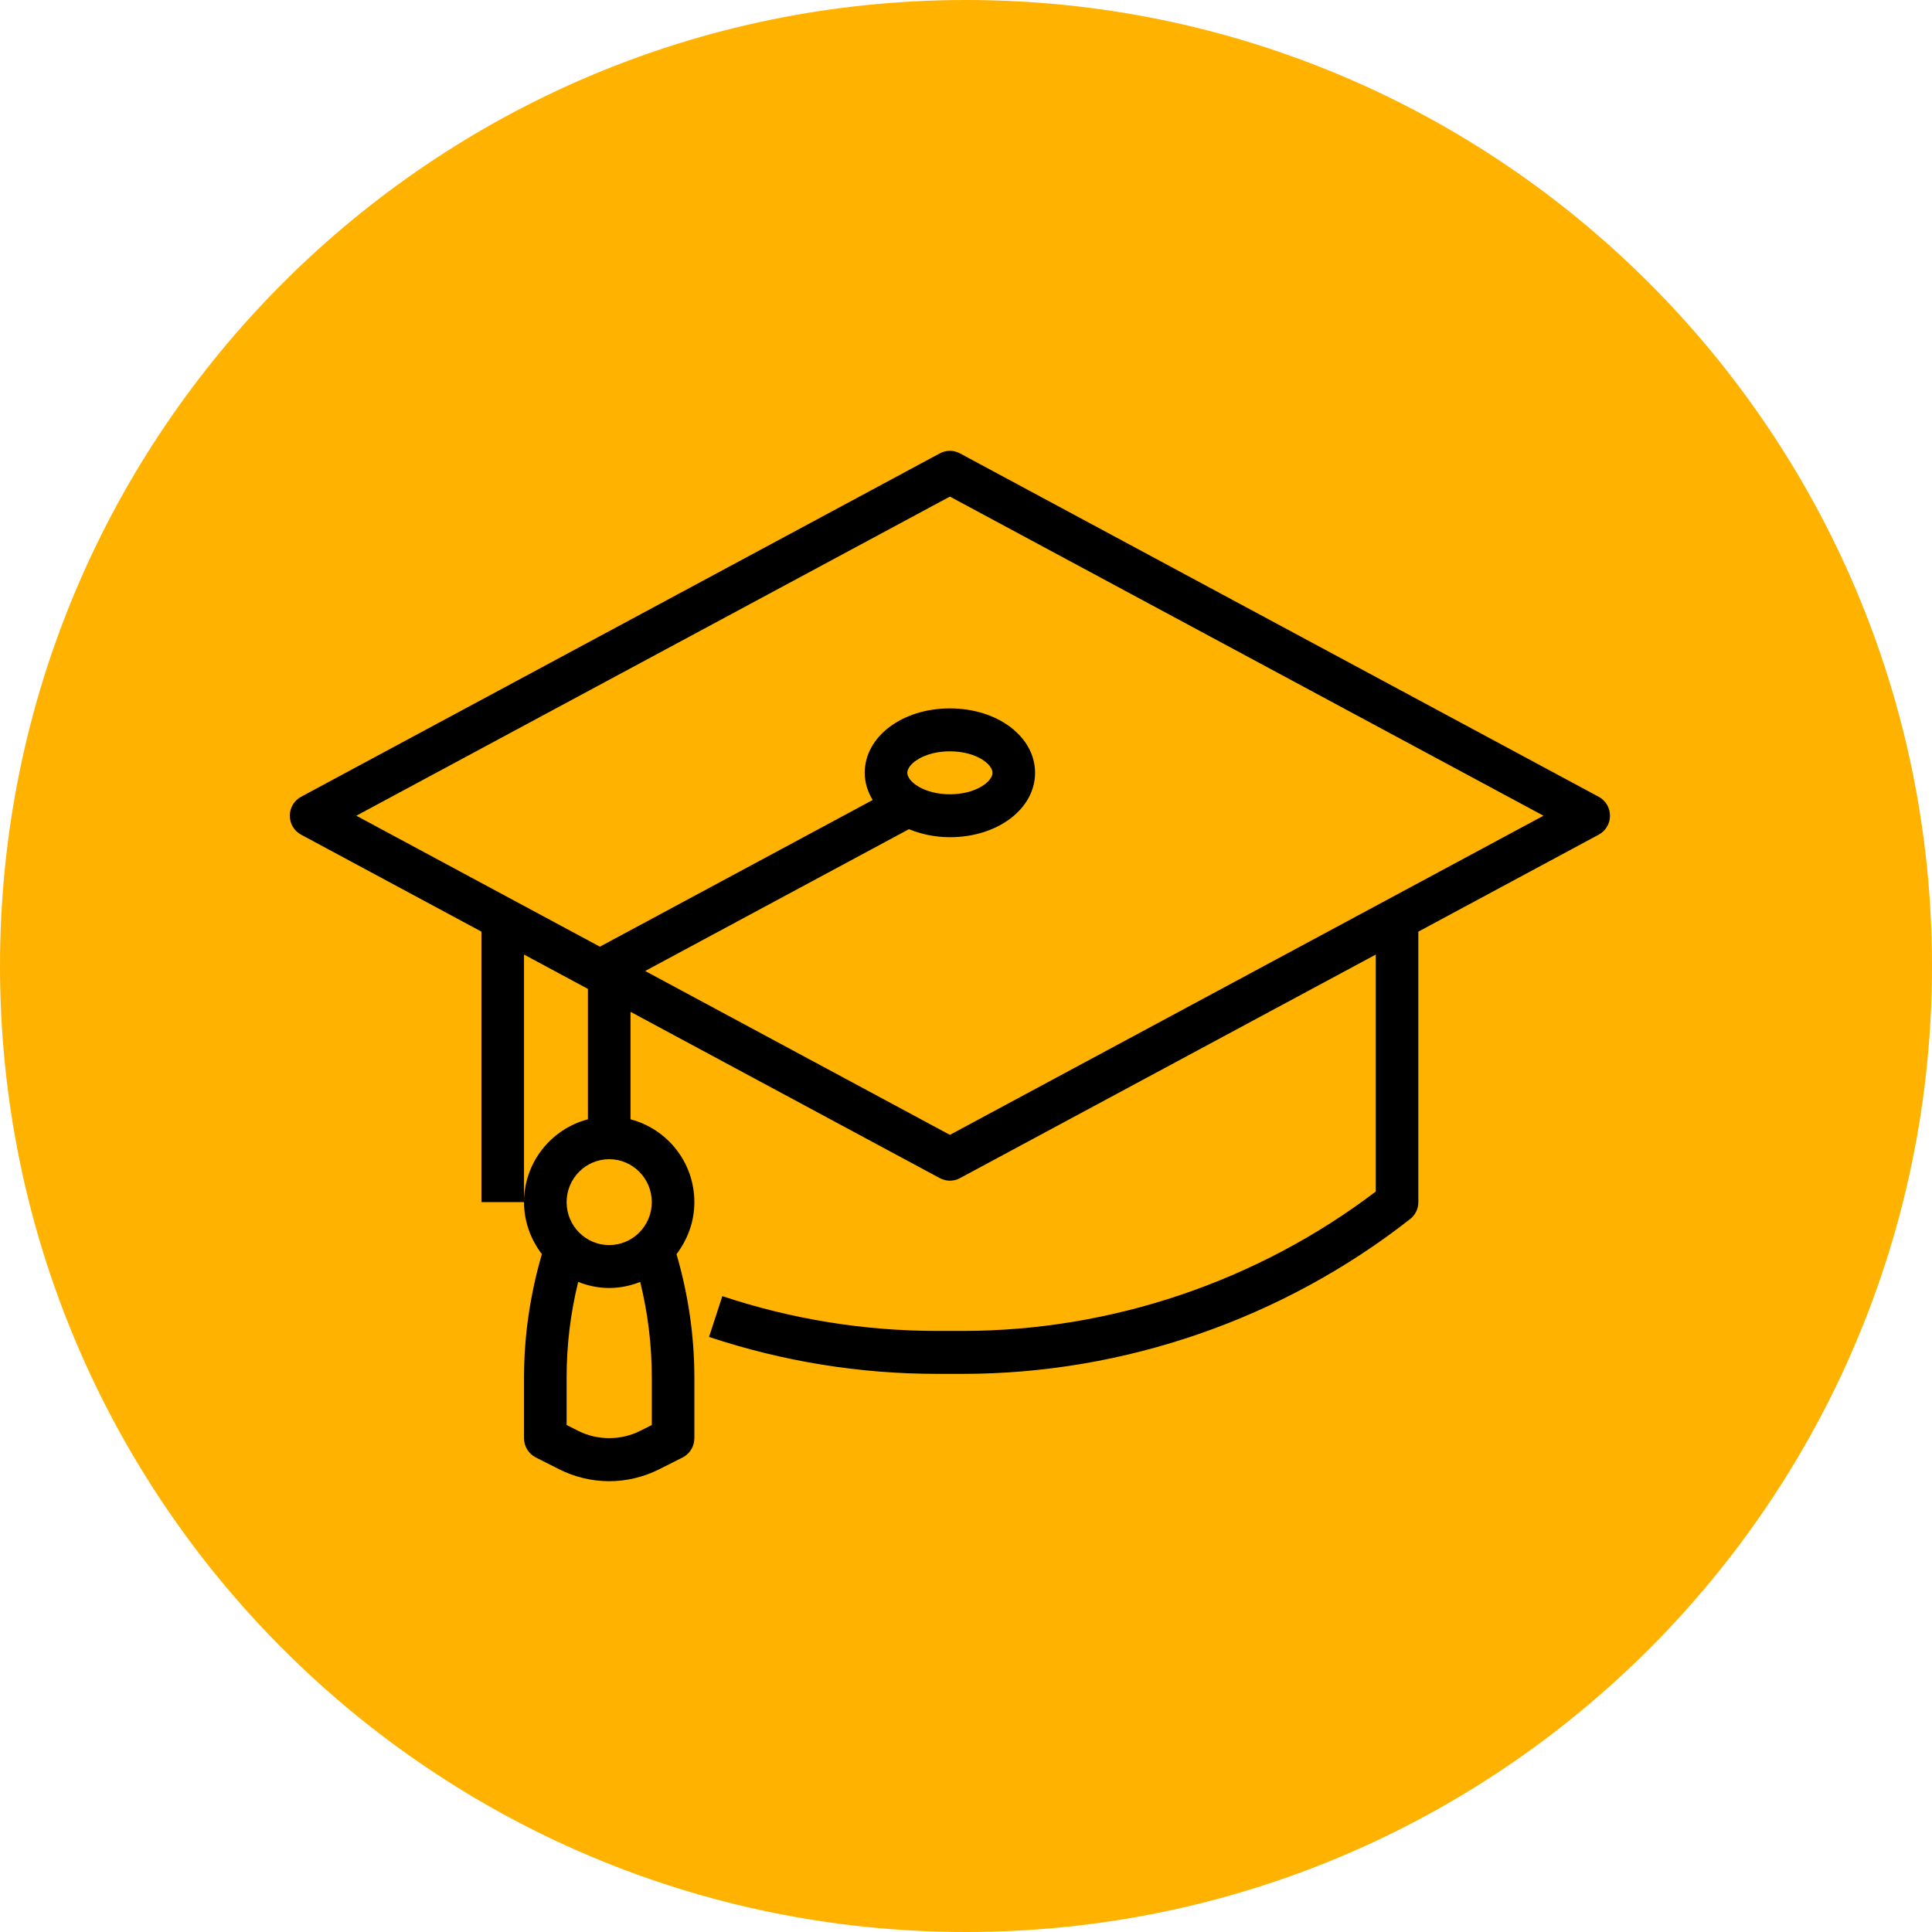 <svg width="60" height="60" viewBox="0 0 60 60" fill="none" xmlns="http://www.w3.org/2000/svg">
<path d="M60 30C60 46.569 46.569 60 30 60C13.431 60 0 46.569 0 30C0 13.431 13.431 0 30 0C46.569 0 60 13.431 60 30Z" fill="#FFB300"/>
<path d="M49.65 24.745L29.811 14.079C29.616 13.974 29.384 13.974 29.189 14.079L9.35 24.745C9.134 24.861 9 25.087 9 25.333C9 25.579 9.134 25.805 9.35 25.921L14.952 28.933V37.333H16.274V29.645L18.258 30.711V34.761C17.12 35.059 16.274 36.094 16.274 37.333C16.274 37.943 16.486 38.498 16.828 38.948C16.467 40.193 16.274 41.476 16.274 42.775V44.667C16.274 44.919 16.416 45.15 16.64 45.263L17.371 45.632C17.849 45.873 18.384 46 18.919 46C19.454 46 19.989 45.873 20.468 45.631L21.199 45.263C21.423 45.15 21.564 44.919 21.564 44.667V42.775C21.564 41.476 21.371 40.193 21.01 38.948C21.353 38.498 21.564 37.943 21.564 37.333C21.564 36.094 20.719 35.059 19.581 34.761V31.423L29.189 36.589C29.286 36.641 29.393 36.667 29.5 36.667C29.607 36.667 29.714 36.641 29.811 36.589L42.726 29.645V37.004C39.048 39.798 34.505 41.333 29.896 41.333H29.105C26.834 41.333 24.59 40.97 22.433 40.253L22.02 41.52C24.309 42.281 26.694 42.667 29.104 42.667H29.895C34.904 42.667 39.839 40.959 43.793 37.859C43.954 37.733 44.048 37.539 44.048 37.333V28.933L49.65 25.921C49.866 25.805 50 25.579 50 25.333C50 25.087 49.866 24.861 49.65 24.745ZM20.242 44.255L19.876 44.439C19.284 44.737 18.554 44.737 17.962 44.439L17.597 44.255V42.775C17.597 41.773 17.718 40.78 17.956 39.811C18.255 39.929 18.579 40 18.919 40C19.26 40 19.583 39.929 19.882 39.811C20.121 40.78 20.242 41.773 20.242 42.775V44.255ZM20.242 37.333C20.242 38.069 19.649 38.667 18.919 38.667C18.19 38.667 17.597 38.069 17.597 37.333C17.597 36.598 18.19 36 18.919 36C19.649 36 20.242 36.598 20.242 37.333ZM29.5 35.244L20.036 30.155L28.228 25.751C28.605 25.905 29.033 26 29.5 26C30.983 26 32.145 25.121 32.145 24C32.145 22.878 30.983 22 29.5 22C28.017 22 26.855 22.878 26.855 24C26.855 24.305 26.947 24.589 27.102 24.845L18.63 29.4L11.066 25.333L29.5 15.422L47.934 25.333L29.5 35.244ZM28.177 24C28.177 23.728 28.693 23.333 29.5 23.333C30.307 23.333 30.823 23.728 30.823 24C30.823 24.272 30.307 24.667 29.5 24.667C28.693 24.667 28.177 24.272 28.177 24Z" fill="black"/>
</svg>

